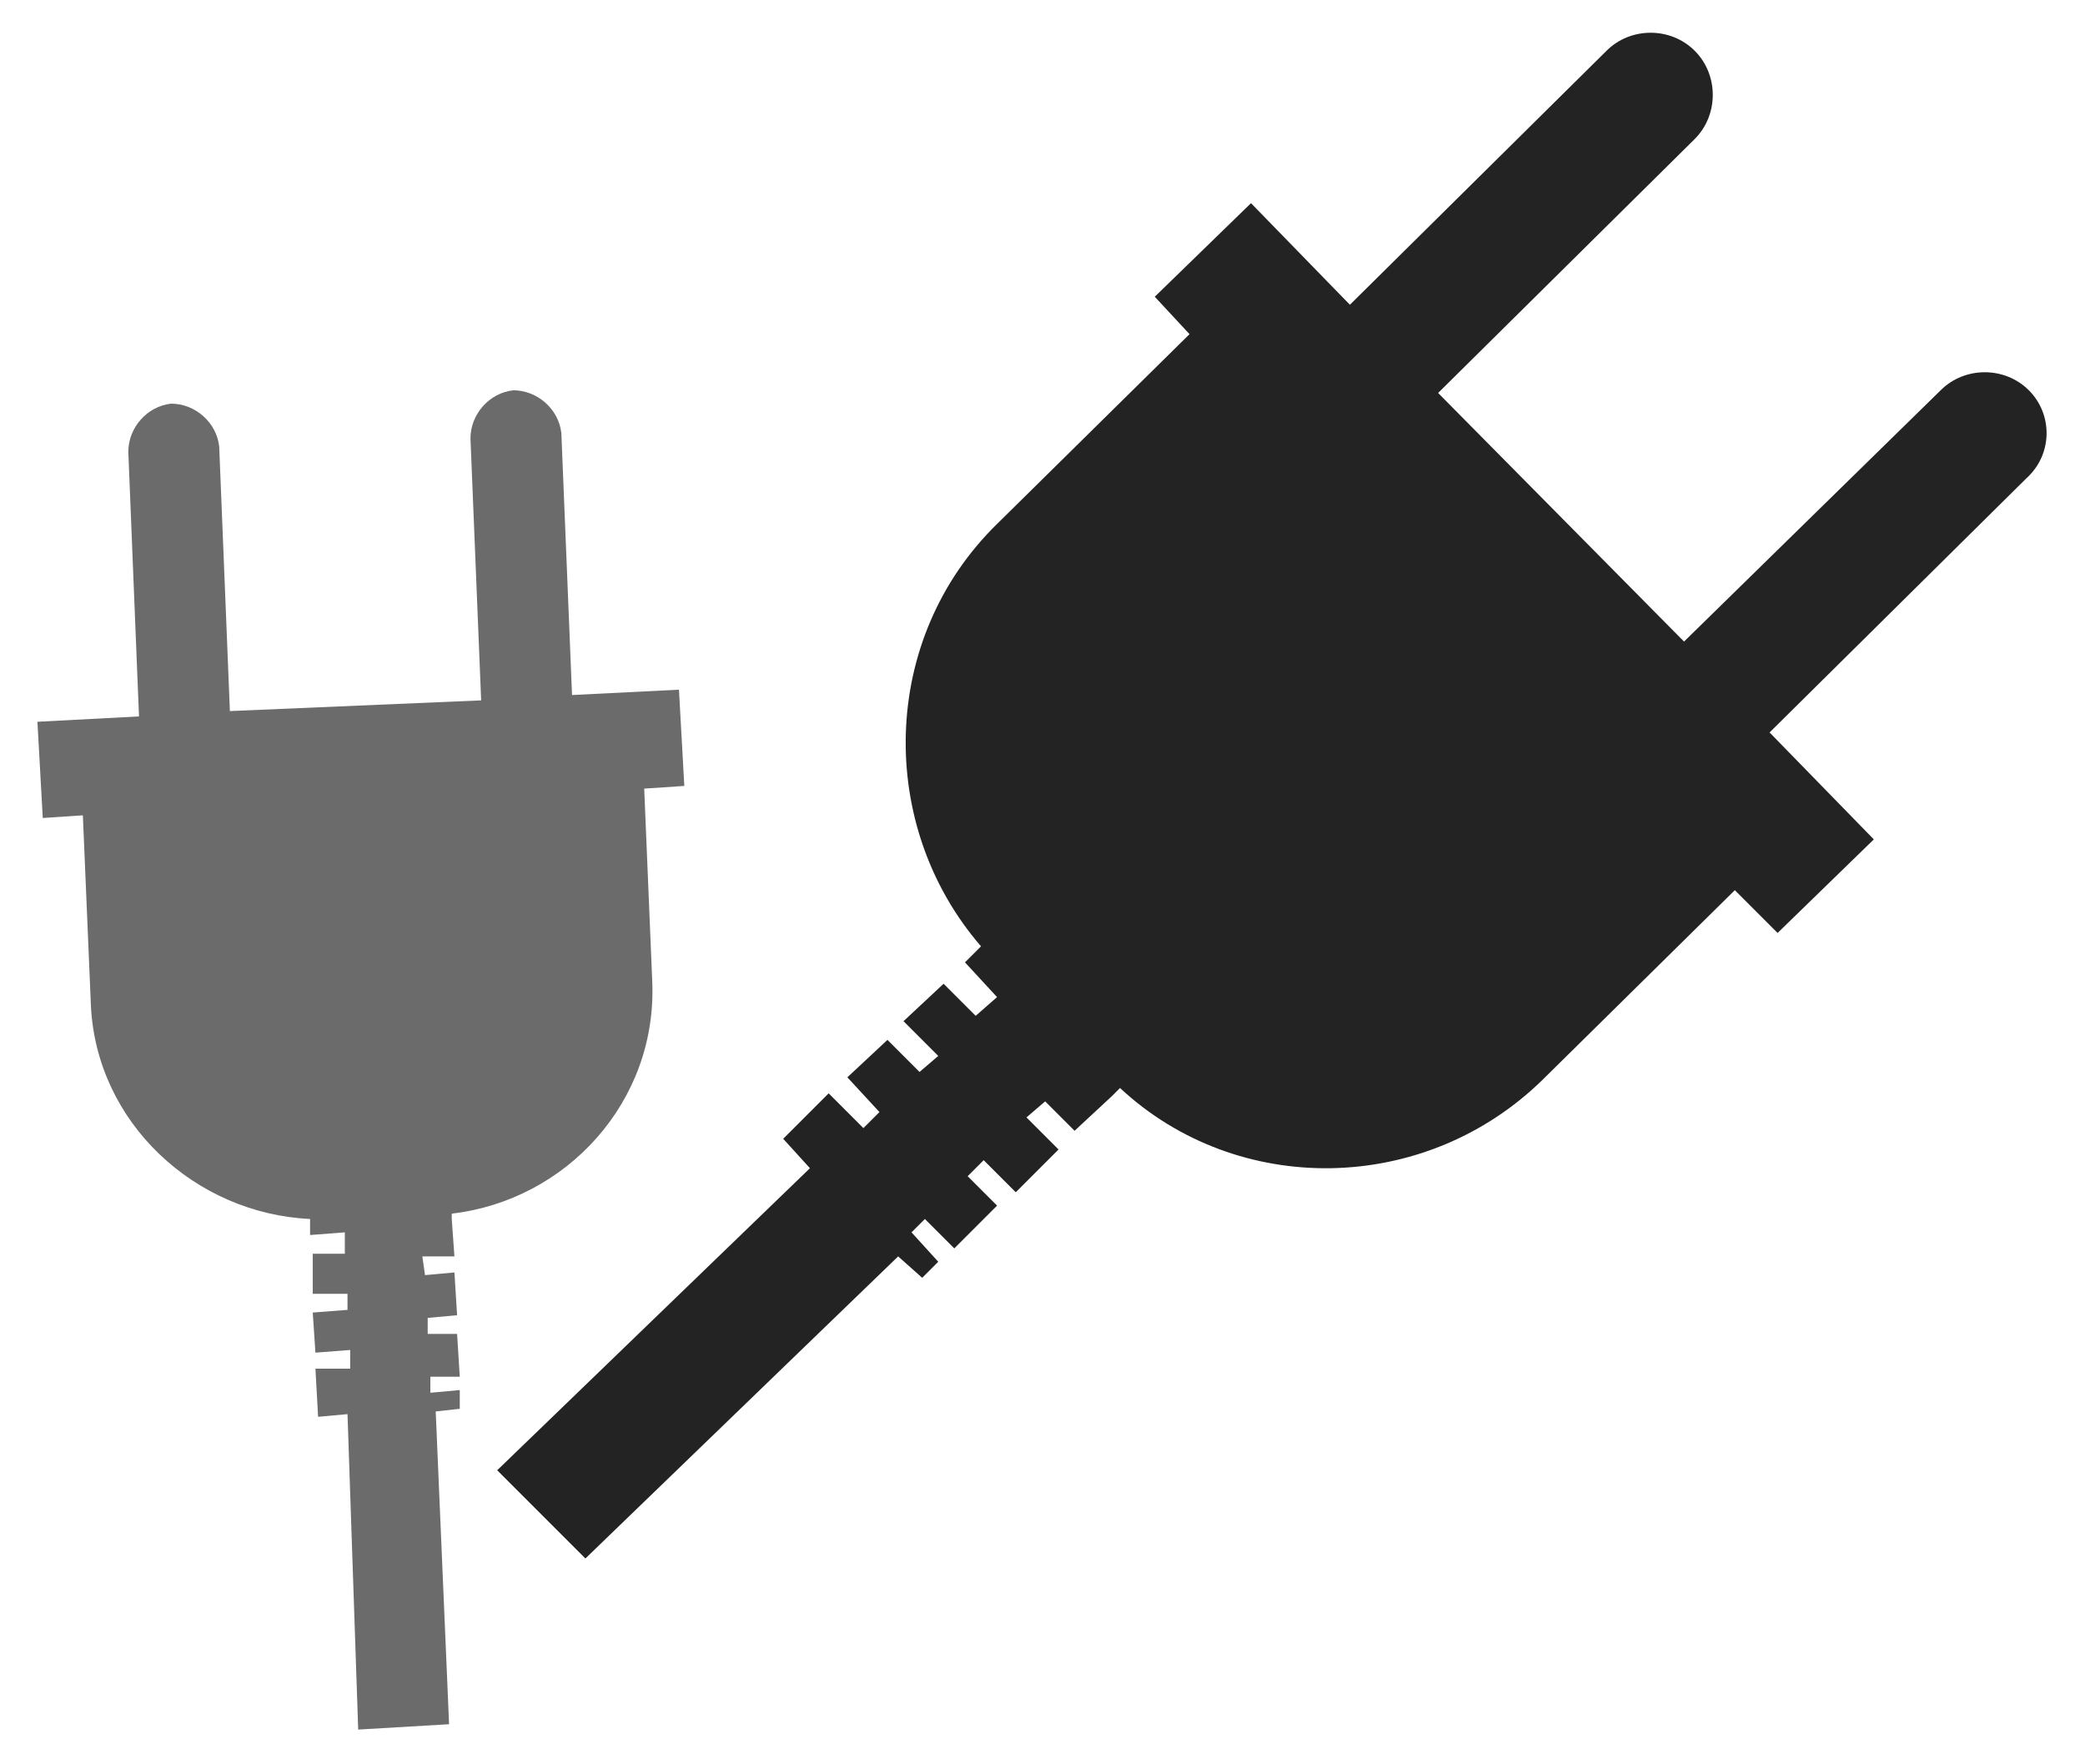 <?xml version="1.0" encoding="utf-8"?>
<svg version="1.1" id="Слой_1" xmlns="http://www.w3.org/2000/svg" xmlns:xlink="http://www.w3.org/1999/xlink" x="0px" y="0px"
	 width="78px" height="66px" viewBox="0 0 78 66" enable-background="new 0 0 78 66" xml:space="preserve">
<g>
	<path fill="#232323" d="M75.9,14.6c-0.9-0.9-2.4-0.9-3.3,0L63,24l-9.2-9.3l9.6-9.5c0.9-0.9,0.9-2.4,0-3.3C62.5,1,61,1,60.1,1.9
		l-9.6,9.5l-3.7-3.8l-3.6,3.5l1.3,1.4l-7.2,7.1c-4.4,4.3-4.5,11.3-0.6,15.8L36.1,36l1.2,1.3L36.5,38l-1.2-1.2l-1.5,1.4l1.3,1.3
		l-0.7,0.6l-1.2-1.2l-1.5,1.4l1.2,1.3l-0.6,0.6L31,40.9l-1.7,1.7l1,1.1L18.6,55l3.3,3.3L33.6,47l0.9,0.8l0.6-0.6l-1-1.1l0.5-0.5
		l1.1,1.1l1.6-1.6L36.2,44l0.6-0.6l1.2,1.2l1.6-1.6l-1.2-1.2l0.7-0.6l1.1,1.1l1.4-1.3l0.3-0.3c4.4,4.1,11.4,4,15.8-0.3l7.2-7.1
		l1.6,1.6l3.6-3.5l-3.9-4l9.6-9.5C76.8,17,76.8,15.5,75.9,14.6z"/>
	<path fill="#6B6B6B" d="M25.6,29.4l-0.2-3.6l-4,0.2L21,16.2c-0.1-0.9-0.9-1.6-1.8-1.6c-0.9,0.1-1.6,0.9-1.6,1.8l0.4,9.8l-9.4,0.4
		l-0.4-9.9c-0.1-0.9-0.9-1.6-1.8-1.6c-0.9,0.1-1.6,0.9-1.6,1.8l0.4,9.9L1.4,27l0.2,3.6l1.5-0.1l0.3,7.1c0.2,4.4,3.9,7.8,8.2,8v0.6
		l1.3-0.1v0.8h-1.2v1.5H13V49l-1.3,0.1l0.1,1.5l1.3-0.1v0.7h-1.3l0.1,1.8l1.1-0.1l0.4,11.8l3.4-0.2l-0.5-11.7l0.9-0.1V52l-1.1,0.1
		v-0.6h1.1l-0.1-1.6H16v-0.6l1.1-0.1L17,47.6l-1.1,0.1L15.8,47H17l-0.1-1.4v-0.2c4.3-0.5,7.7-4.2,7.5-8.7l-0.3-7.2L25.6,29.4z"/>
</g>
</svg>
